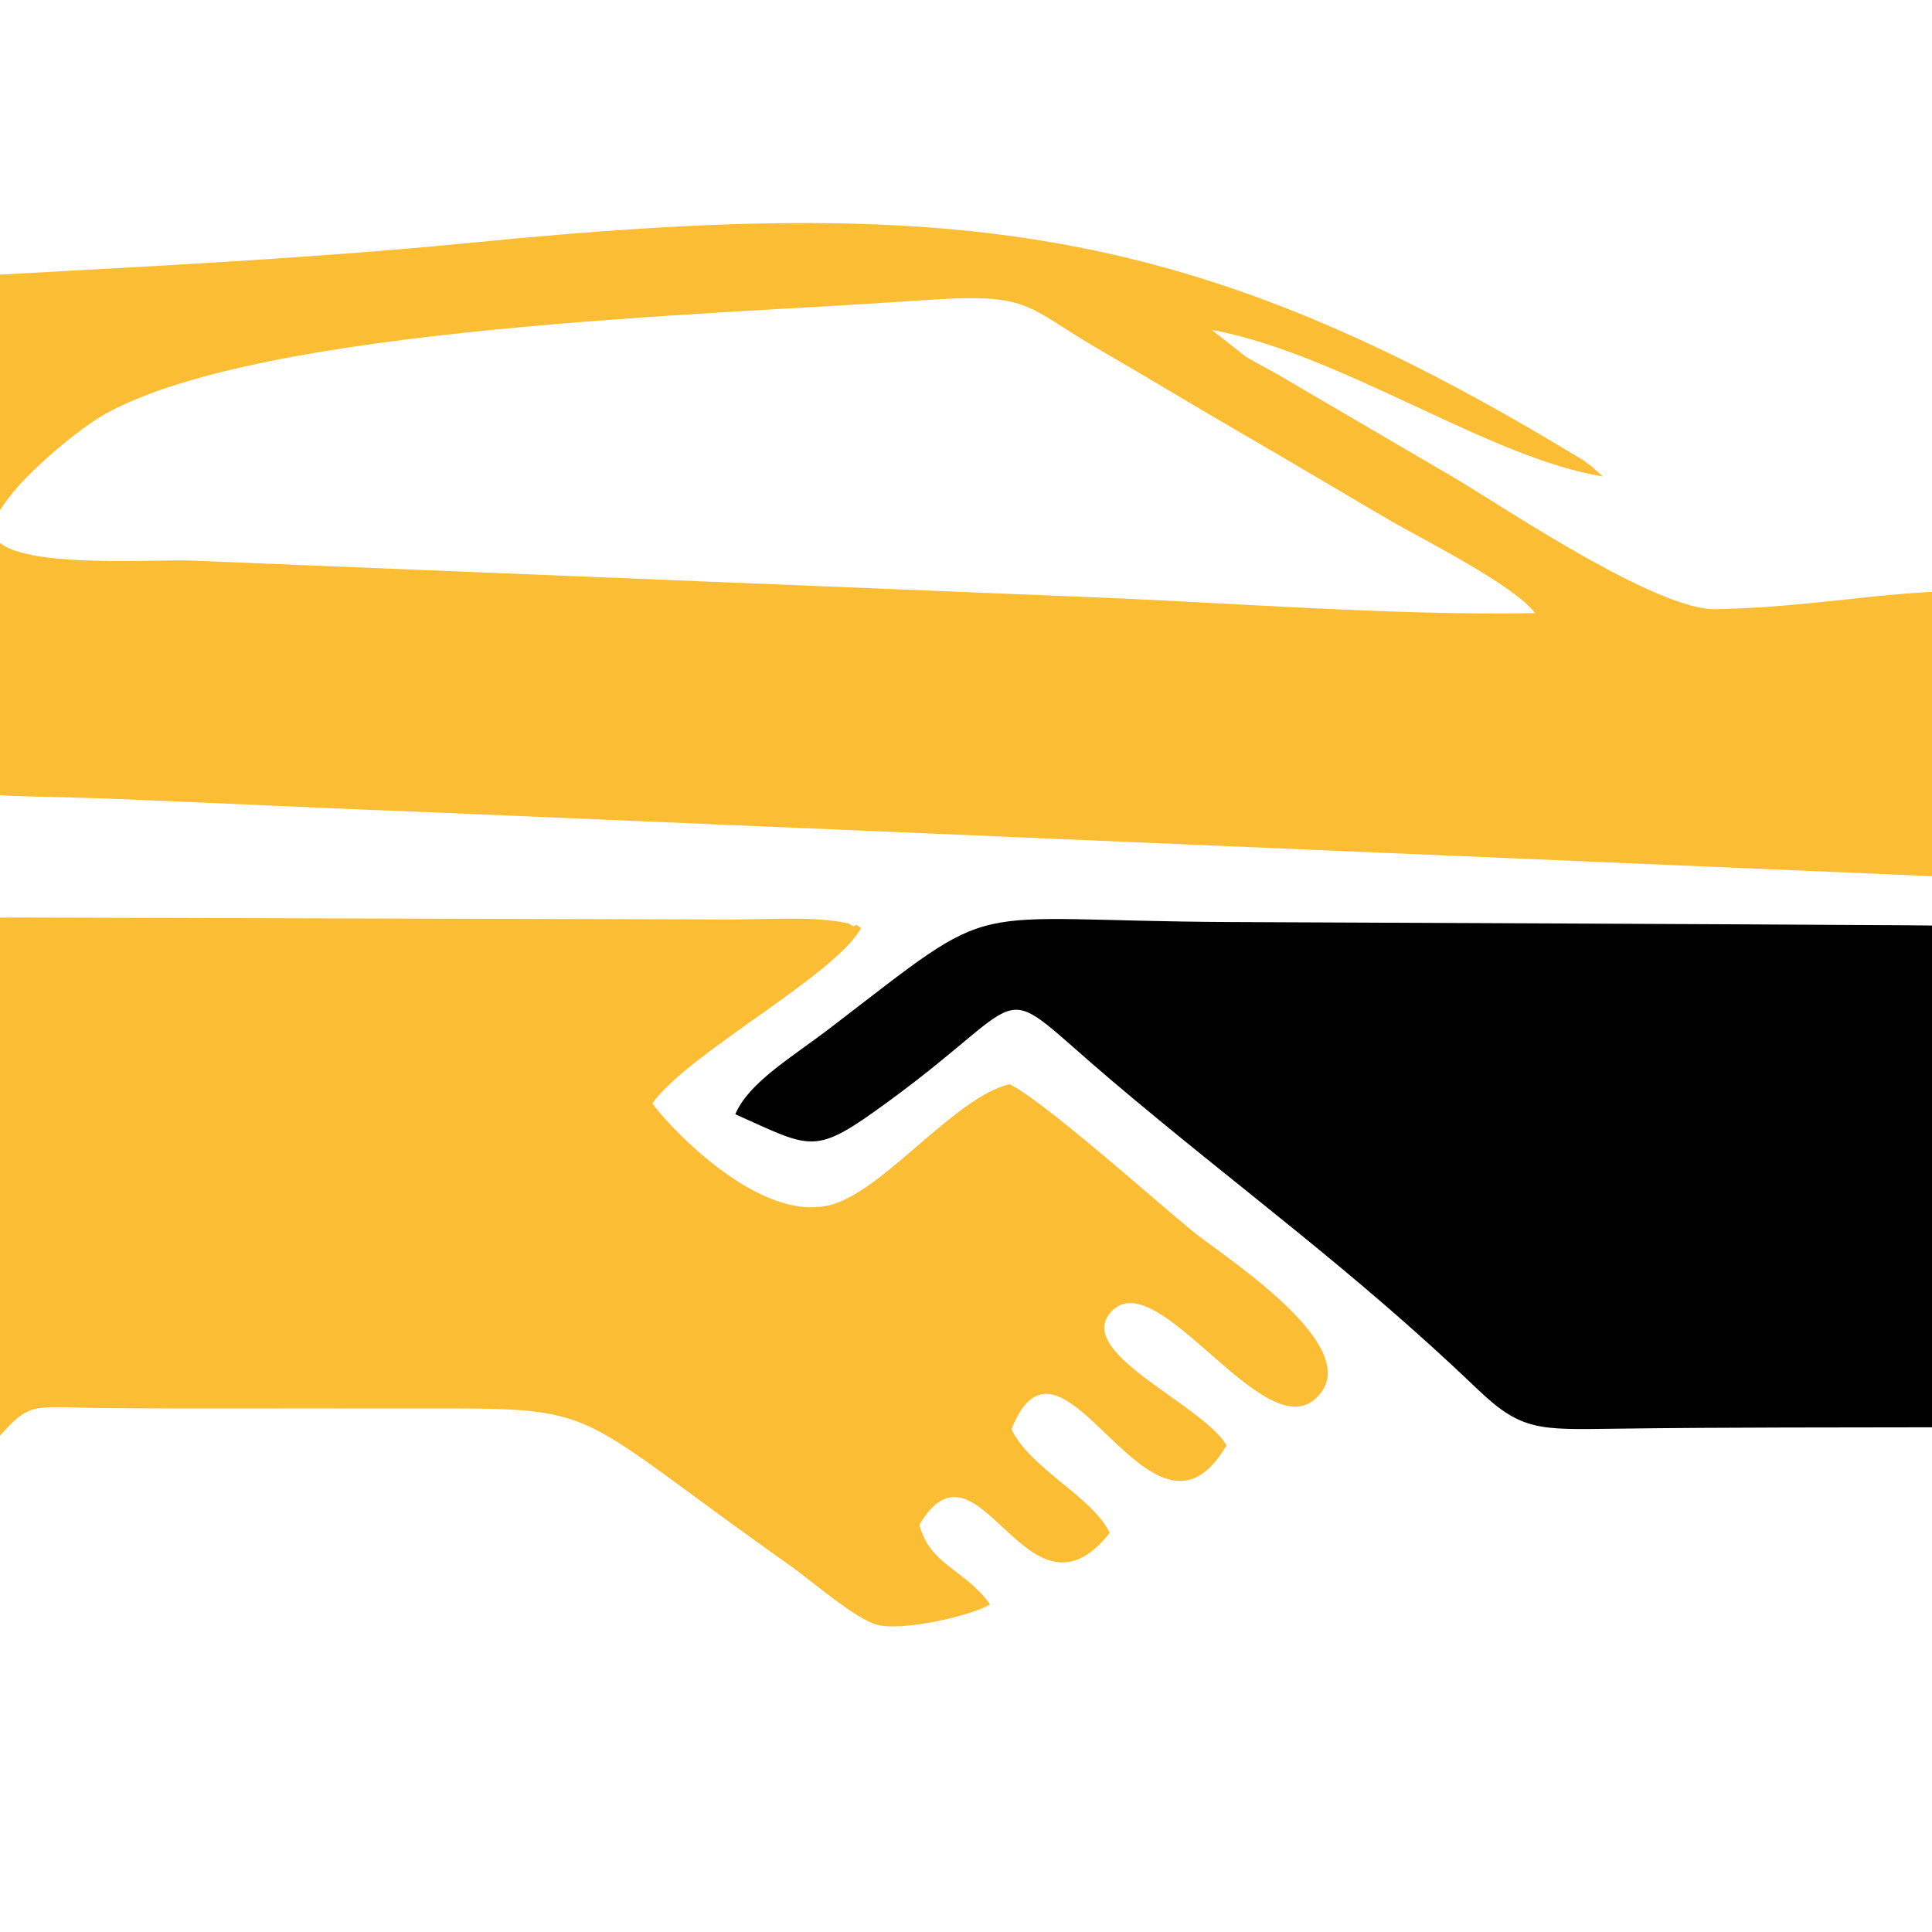 <?xml version="1.0" encoding="utf-8"?>
<!-- Generator: Adobe Illustrator 16.0.0, SVG Export Plug-In . SVG Version: 6.00 Build 0)  -->
<!DOCTYPE svg PUBLIC "-//W3C//DTD SVG 1.1//EN" "http://www.w3.org/Graphics/SVG/1.1/DTD/svg11.dtd">
<svg version="1.1" id="Calque_1" xmlns="http://www.w3.org/2000/svg" xmlns:xlink="http://www.w3.org/1999/xlink" x="0px" y="0px"
	 width="36px" height="36px" viewBox="0 0 36 36" enable-background="new 0 0 36 36" xml:space="preserve">
<g>
	<g>
		<path fill="#231F20" d="M806.324-290.514c-16.432,0-29.801-13.368-29.801-29.799c0-9.816,4.899-19.065,12.897-24.556l0.669-6.626
			c0.859-8.374,7.838-14.684,16.234-14.684c4.033,0,7.907,1.499,10.908,4.222c2.955,2.632,4.852,6.322,5.32,10.37l0.708,6.712
			c8.003,5.489,12.905,14.741,12.905,24.561C836.166-303.882,822.778-290.514,806.324-290.514z M806.324-359.178
			c-4.794,0-8.779,3.608-9.27,8.393l-0.839,8.299c-0.111,1.1-0.735,2.083-1.685,2.651c-6.789,4.067-11.008,11.547-11.008,19.522
			c0,12.572,10.229,22.799,22.801,22.799c12.595,0,22.842-10.228,22.842-22.799c0-7.975-4.219-15.456-11.008-19.522
			c-0.944-0.565-1.567-1.541-1.683-2.635l-0.881-8.347c-0.271-2.339-1.323-4.402-3.042-5.933
			C810.818-358.324,808.615-359.178,806.324-359.178z"/>
	</g>
	<g>
		<path fill="#231F20" d="M829.149-89.947c-7.28,0-13.525-5.438-14.525-12.65l-5.365-38.685c-0.2-1.447-1.454-2.538-2.914-2.538
			c-1.461,0-2.714,1.091-2.914,2.538l-5.365,38.685c-1,7.212-7.245,12.65-14.525,12.65c-4.115,0-8.065-1.744-10.837-4.784
			c-2.772-3.041-4.145-7.135-3.766-11.231l3.577-38.644h-14.25c-1.118,0-2.171-0.535-2.829-1.439
			c-0.658-0.905-0.846-2.069-0.502-3.134l18.814-58.405l6.205-30.731c-5.122,5.542-9.087,12.074-11.659,19.274l-2.994,8.384
			c-1.461,4.09-4.453,7.311-8.425,9.068c-3.973,1.756-8.367,1.804-12.377,0.134c-7.469-3.113-11.326-11.298-8.973-19.039l4.4-14.47
			c2.901-9.543,8.096-18.381,15.02-25.559l4.424-4.586c13.348-13.836,32.029-21.771,51.254-21.771
			c13.903,0,27.398,4.027,39.027,11.646l21.574,14.134c5.52,3.617,7.564,10.847,4.754,16.818l-15.434,32.797
			c-2.369,5.033-7.493,8.285-13.056,8.285h-3.077c-0.956,0-1.826,0.443-2.39,1.216s-0.718,1.737-0.425,2.647l16.158,50.156
			c0.343,1.065,0.156,2.229-0.502,3.134c-0.659,0.904-1.711,1.439-2.83,1.439h-14.25l3.578,38.644
			c0.379,4.097-0.993,8.19-3.766,11.23C837.215-91.691,833.265-89.947,829.149-89.947z M806.345-150.82
			c4.937,0,9.169,3.687,9.848,8.576l5.365,38.686c0.522,3.769,3.786,6.611,7.592,6.611c2.183,0,4.194-0.888,5.665-2.501
			c1.469-1.612,2.168-3.697,1.967-5.87l-3.931-42.466c-0.091-0.98,0.235-1.954,0.898-2.681c0.663-0.728,1.603-1.142,2.587-1.142
			h13.283l-14.684-45.583c-0.987-3.064-0.467-6.313,1.43-8.915c1.895-2.602,4.828-4.094,8.047-4.094h3.077
			c2.864,0,5.502-1.674,6.722-4.265l15.434-32.797c1.334-2.834,0.363-6.266-2.256-7.982l-21.574-14.134
			c-10.486-6.871-22.654-10.502-35.191-10.502c-17.335,0-34.18,7.155-46.215,19.631l-4.425,4.586
			c-6.159,6.384-10.78,14.246-13.36,22.734l-4.4,14.47c-1.303,4.286,0.833,8.818,4.969,10.542c2.218,0.923,4.651,0.898,6.852-0.075
			c2.199-0.973,3.855-2.756,4.665-5.021l2.994-8.384l0,0c4.196-11.749,11.692-21.914,21.677-29.394
			c1.161-0.871,2.74-0.934,3.968-0.158s1.849,2.229,1.562,3.652l-8.338,41.29c-0.025,0.128-0.059,0.255-0.099,0.38l-17.402,54.019
			h13.284c0.984,0,1.924,0.415,2.586,1.142c0.664,0.727,0.99,1.7,0.898,2.681l-3.93,42.466c-0.202,2.173,0.498,4.258,1.967,5.87
			c1.471,1.613,3.482,2.501,5.665,2.501c3.806,0,7.069-2.843,7.592-6.611l5.365-38.686
			C797.174-147.133,801.408-150.82,806.345-150.82z"/>
	</g>
	<g>
		<path fill="#231F20" d="M832.665-217.749c-0.353,0-0.709-0.053-1.058-0.164c-1.338-0.424-2.294-1.608-2.426-3.007l-3.016-31.852
			c-0.09-0.944,0.208-1.884,0.824-2.605c0.617-0.721,1.499-1.16,2.445-1.219c1.377-0.082,13.568-0.589,17.662,7.635
			c3.441,6.912-0.41,16.721-11.773,29.988C834.647-218.183,833.67-217.749,832.665-217.749z M833.513-249.441l1.813,19.165
			c6.922-9.74,6.265-14.029,5.51-15.556C839.706-248.113,836.347-249.081,833.513-249.441z"/>
	</g>
	<g>
		<path fill="#231F20" d="M644.961-290.262c-16.675,0-30.24-13.566-30.24-30.24c0-1.933,1.566-3.5,3.5-3.5
			c1.933,0,3.5,1.567,3.5,3.5c0,12.815,10.425,23.24,23.24,23.24c12.814,0,23.24-10.425,23.24-23.24c0-1.933,1.566-3.5,3.5-3.5
			c1.933,0,3.5,1.567,3.5,3.5C675.201-303.828,661.635-290.262,644.961-290.262z"/>
	</g>
	<g>
		<path fill="#231F20" d="M664.098-89.947c-7.855,0-14.248-6.392-14.248-14.248v-73.273c0-2.696-2.193-4.889-4.889-4.889
			c-2.696,0-4.89,2.193-4.89,4.889v73.273c0,7.856-6.392,14.248-14.249,14.248c-7.855,0-14.248-6.392-14.248-14.248v-100.184h-8.621
			c-4.104,0-7.951-2.195-10.039-5.728l-19.221-32.521c-3.856-6.524-1.861-14.811,4.54-18.867l25.196-15.96
			c12.441-7.881,26.803-12.047,41.531-12.047l0.433,0.001c21.027,0.12,40.858,11.138,53.054,29.475l23.232,36.649
			c3.857,6.085,2.647,14.217-2.813,18.915c-3.193,2.748-7.418,3.984-11.59,3.394c-4.172-0.591-7.887-2.954-10.191-6.481
			l-18.74-28.684v132.038C678.346-96.339,671.955-89.947,664.098-89.947z M644.961-189.357c6.555,0,11.889,5.333,11.889,11.889
			v73.273c0,3.997,3.252,7.248,7.248,7.248c3.997,0,7.248-3.251,7.248-7.248v-143.794c0-1.548,1.018-2.913,2.502-3.354
			c1.482-0.442,3.082,0.144,3.929,1.44l25.171,38.526c1.201,1.839,3.137,3.07,5.313,3.379c2.174,0.306,4.377-0.337,6.041-1.77
			c2.848-2.449,3.478-6.688,1.467-9.861l-23.191-36.584c-10.861-16.33-28.527-26.181-47.215-26.288l-0.4-0.001
			c-13.4,0-26.465,3.79-37.785,10.96l-25.196,15.96c-3.187,2.019-4.18,6.145-2.261,9.392l19.222,32.521
			c0.835,1.412,2.372,2.29,4.013,2.29h12.121c1.934,0,3.5,1.567,3.5,3.5v103.684c0,3.997,3.252,7.248,7.248,7.248
			c3.998,0,7.249-3.251,7.249-7.248v-73.273C633.071-184.024,638.404-189.357,644.961-189.357z"/>
	</g>
	<g>
		<path fill="#231F20" d="M618.221-222.73h-4.219c-4.129,0-7.793-2.475-9.335-6.306l-4.808-11.946
			c-1.91-4.747,0.036-10.174,4.529-12.624l12.156-6.631c1.084-0.591,2.399-0.566,3.462,0.063c1.062,0.631,1.714,1.774,1.714,3.01
			v30.935C621.721-224.297,620.153-222.73,618.221-222.73z M614.721-251.269l-6.98,3.808c-1.376,0.75-1.972,2.412-1.387,3.865
			l4.808,11.947c0.47,1.166,1.585,1.919,2.841,1.919h0.719V-251.269z"/>
	</g>
	<g>
		<path fill="#231F20" d="M708.402-89.947c-1.934,0-3.5-1.567-3.5-3.5v-91.822c0-2.153-1.752-3.905-3.904-3.905
			c-2.154,0-3.905,1.751-3.905,3.905v2.308c0,1.933-1.567,3.5-3.5,3.5s-3.5-1.567-3.5-3.5v-2.308
			c0-6.013,4.892-10.905,10.905-10.905c6.012,0,10.904,4.892,10.904,10.905v91.822C711.902-91.515,710.336-89.947,708.402-89.947z"
			/>
	</g>
	<g>
		<path fill="#231F20" d="M741.753-89.947c-1.933,0-3.5-1.567-3.5-3.5v-91.822c0-6.013,4.892-10.905,10.905-10.905
			c6.013,0,10.904,4.892,10.904,10.905v2.308c0,1.933-1.566,3.5-3.5,3.5c-1.933,0-3.5-1.567-3.5-3.5v-2.308
			c0-2.153-1.751-3.905-3.904-3.905s-3.905,1.751-3.905,3.905v91.822C745.253-91.515,743.686-89.947,741.753-89.947z"/>
	</g>
	<g>
		<path fill="#231F20" d="M681.4-324.846h-72.88c-1.559,0-2.929-1.03-3.362-2.527l-0.723-2.5c-0.887-3.064-0.296-6.285,1.621-8.835
			c1.916-2.55,4.846-4.012,8.035-4.012c1.169,0,2.25-0.681,2.754-1.734l6.35-13.26c1.929-4.03,6.063-6.634,10.529-6.634h22.471
			c4.467,0,8.601,2.604,10.531,6.633l6.348,13.26c0.505,1.054,1.586,1.734,2.754,1.734c3.19,0,6.119,1.462,8.036,4.012
			c1.917,2.55,2.508,5.771,1.622,8.835l-0.724,2.5C684.33-325.876,682.959-324.846,681.4-324.846z M611.152-331.846h67.617
			c0.258-0.922,0.076-1.889-0.5-2.656c-0.582-0.774-1.473-1.219-2.441-1.219c-3.847,0-7.406-2.242-9.066-5.712l-6.35-13.26
			c-0.772-1.613-2.428-2.656-4.217-2.656h-22.471c-1.789,0-3.443,1.042-4.217,2.656l-6.348,13.26
			c-1.662,3.47-5.221,5.712-9.068,5.712c-0.969,0-1.857,0.444-2.439,1.219C611.075-333.735,610.894-332.768,611.152-331.846z"/>
	</g>
</g>
<g>
	<g>
		<g>
			<path fill="#231F20" d="M-597.762,402.71c-1.933,0-3.5-1.567-3.5-3.5v-13.407c0-15.324,6.317-30.224,17.333-40.877
				c9.993-9.666,15.724-23.183,15.723-37.084l-0.002-71.33c-14.577,8.189-15.91,21.26-14.397,30.909
				c1.229,7.829,1.801,14.229,1.801,20.139c0,8.547-2.931,16.937-8.251,23.623l-14.846,18.657c-3.323,4.177-7.779,7.198-12.888,8.74
				c-1.712,0.515-3.593,0.189-5.029-0.878c-1.437-1.066-2.294-2.771-2.294-4.561c0-7.5,2.537-14.891,7.144-20.811l14.943-19.198
				c2.708-3.479,3-8.175,0.744-11.963c-0.638-1.07-1.715-1.749-2.956-1.861c-1.241-0.118-2.424,0.358-3.245,1.297l-28.614,32.686
				c-5.347,6.108-8.292,13.942-8.292,22.061v63.858c0,1.933-1.567,3.5-3.5,3.5s-3.5-1.567-3.5-3.5v-63.858
				c0-9.814,3.561-19.286,10.025-26.672l28.614-32.686c2.314-2.643,5.653-3.975,9.147-3.657c3.498,0.319,6.536,2.232,8.333,5.251
				c3.744,6.284,3.26,14.073-1.233,19.845l-14.942,19.197c-3.267,4.198-5.222,9.329-5.601,14.62c3-1.234,5.625-3.204,7.665-5.769
				l14.846-18.657c4.339-5.453,6.729-12.295,6.729-19.264c0-5.538-0.545-11.593-1.716-19.056
				c-1.565-9.979-1.135-28.299,19.332-38.877c1.934-1.002,4.199-0.923,6.056,0.208c1.831,1.114,2.924,3.058,2.924,5.197
				l0.002,72.809c0,15.788-6.508,31.139-17.857,42.115c-9.659,9.343-15.199,22.408-15.199,35.846v13.407
				C-594.262,401.143-595.829,402.71-597.762,402.71z"/>
		</g>
		<g>
			<path fill="#231F20" d="M-595.721,374.729h-31.574c-1.933,0-3.5-1.567-3.5-3.5s1.567-3.5,3.5-3.5h31.574
				c1.933,0,3.5,1.567,3.5,3.5S-593.788,374.729-595.721,374.729z"/>
		</g>
		<g>
			<path fill="#231F20" d="M-753.112,402.71c-1.933,0-3.5-1.567-3.5-3.5v-63.858c0-8.118-2.945-15.952-8.292-22.061l-28.614-32.686
				c-0.821-0.938-2-1.415-3.245-1.297c-1.241,0.112-2.318,0.791-2.956,1.861c-2.257,3.788-1.965,8.483,0.743,11.962l14.943,19.199
				c4.607,5.92,7.144,13.311,7.144,20.811c0,1.789-0.857,3.494-2.294,4.561c-1.437,1.067-3.317,1.393-5.029,0.878
				c-5.108-1.542-9.564-4.563-12.887-8.739l-14.846-18.659c-5.321-6.686-8.251-15.075-8.251-23.621c0-5.91,0.572-12.311,1.801-20.14
				c1.513-9.649,0.18-22.72-14.397-30.909l-0.002,71.33c0,13.901,5.73,27.418,15.723,37.084
				c11.015,10.653,17.333,25.553,17.333,40.877v13.407c0,1.933-1.567,3.5-3.5,3.5s-3.5-1.567-3.5-3.5v-13.407
				c0-13.438-5.54-26.503-15.199-35.846c-11.349-10.977-17.857-26.327-17.857-42.115l0.002-72.809c0-2.14,1.093-4.083,2.924-5.197
				c1.857-1.131,4.121-1.21,6.057-0.208c20.465,10.578,20.896,28.898,19.331,38.877c-1.17,7.463-1.716,13.518-1.716,19.055
				c0,6.97,2.39,13.812,6.729,19.264l14.846,18.659c2.041,2.563,4.665,4.533,7.665,5.768c-0.378-5.291-2.333-10.422-5.601-14.62
				l-14.943-19.198c-4.493-5.771-4.977-13.56-1.233-19.844c1.798-3.019,4.835-4.932,8.333-5.251
				c3.499-0.321,6.833,1.014,9.147,3.657l28.614,32.686c6.465,7.386,10.025,16.857,10.025,26.672v63.858
				C-749.612,401.143-751.179,402.71-753.112,402.71z"/>
		</g>
	</g>
	<g>
		<path fill="#231F20" d="M-773.705,370.871h-31.574c-1.933,0-3.5-1.567-3.5-3.5s1.567-3.5,3.5-3.5h31.574
			c1.933,0,3.5,1.567,3.5,3.5S-771.771,370.871-773.705,370.871z"/>
	</g>
	<g>
		<g>
			<path fill="#231F20" d="M-646.783,148.493c-11.451,0-20.766-9.315-20.766-20.766c0-6.649,3.227-12.926,8.528-16.786l0.384-3.806
				c0.627-6.114,5.724-10.721,11.854-10.721c2.948,0,5.778,1.095,7.97,3.084c2.151,1.915,3.538,4.607,3.878,7.56l0.409,3.877
				c5.306,3.859,8.536,10.139,8.536,16.792C-625.99,139.178-635.317,148.493-646.783,148.493z M-646.783,103.415
				c-2.528,0-4.631,1.904-4.89,4.43l-0.55,5.446c-0.111,1.101-0.735,2.083-1.684,2.651c-4.097,2.454-6.642,6.97-6.642,11.785
				c0,7.591,6.175,13.766,13.766,13.766c7.605,0,13.793-6.175,13.793-13.766c0-4.815-2.545-9.332-6.642-11.785
				c-0.944-0.565-1.567-1.542-1.682-2.636l-0.578-5.479c-0.142-1.226-0.697-2.317-1.601-3.122
				C-644.418,103.865-645.578,103.415-646.783,103.415z"/>
		</g>
		<g>
			<path fill="#231F20" d="M-631.798,280.164c-5.377,0-9.988-4.016-10.727-9.342l-3.522-25.396c-0.05-0.358-0.36-0.629-0.722-0.629
				s-0.672,0.271-0.722,0.629l-3.522,25.396c-0.738,5.326-5.35,9.342-10.727,9.342c-3.039,0-5.956-1.288-8.003-3.533
				c-2.047-2.246-3.06-5.269-2.78-8.295l2.227-24.056h-8.037c-1.119,0-2.17-0.535-2.829-1.439s-0.845-2.068-0.502-3.134
				l12.332-38.278l3.086-15.286c-1.816,2.599-3.288,5.443-4.37,8.474l0,0l-1.966,5.505c-1.071,2.998-3.265,5.359-6.177,6.647
				c-2.912,1.288-6.134,1.323-9.073,0.098c-5.476-2.281-8.304-8.282-6.578-13.958l2.888-9.5c1.96-6.446,5.468-12.415,10.146-17.264
				l2.903-3.011c8.989-9.316,21.568-14.66,34.514-14.66c9.363,0,18.451,2.712,26.281,7.843l14.162,9.278
				c4.123,2.701,5.648,8.101,3.55,12.56l-10.132,21.531c-1.752,3.724-5.543,6.129-9.658,6.129h-2.021
				c-0.311,0-0.496,0.165-0.597,0.304s-0.201,0.366-0.106,0.661l10.608,32.928c0.343,1.065,0.156,2.229-0.502,3.134
				s-1.71,1.439-2.829,1.439h-8.037l2.227,24.057c0.28,3.025-0.733,6.048-2.78,8.294
				C-625.842,278.876-628.759,280.164-631.798,280.164z M-646.769,237.797c3.837,0,7.129,2.866,7.656,6.668l3.522,25.396
				c0.261,1.883,1.892,3.303,3.793,3.303c1.091,0,2.096-0.443,2.831-1.249c0.734-0.806,1.083-1.848,0.983-2.933l-2.581-27.88
				c-0.091-0.979,0.235-1.953,0.898-2.681s1.602-1.142,2.586-1.142h7.071l-9.135-28.354c-0.756-2.347-0.34-4.937,1.111-6.93
				c1.452-1.992,3.79-3.182,6.255-3.182h2.021c1.417,0,2.721-0.828,3.324-2.109l10.132-21.531c0.622-1.322,0.17-2.923-1.053-3.724
				l-14.162-9.278c-6.688-4.382-14.449-6.698-22.445-6.698c-11.056,0-21.799,4.563-29.475,12.52l-2.904,3.012
				c-3.913,4.055-6.847,9.048-8.487,14.44l-2.888,9.499c-0.675,2.221,0.431,4.568,2.573,5.461c1.151,0.479,2.411,0.465,3.55-0.039
				c1.14-0.504,1.998-1.427,2.417-2.601l1.966-5.504c2.834-7.936,7.897-14.801,14.642-19.854c1.161-0.871,2.74-0.934,3.968-0.158
				c1.228,0.775,1.849,2.229,1.561,3.651l-5.473,27.106c-0.026,0.129-0.059,0.256-0.099,0.381l-10.918,33.893h7.071
				c0.984,0,1.923,0.414,2.586,1.142s0.989,1.701,0.898,2.681l-2.581,27.879c-0.1,1.086,0.249,2.128,0.983,2.934
				c0.735,0.806,1.74,1.249,2.831,1.249c1.901,0,3.532-1.42,3.793-3.303l3.522-25.396
				C-653.898,240.663-650.606,237.797-646.769,237.797z M-673.913,193.439h0.01H-673.913z"/>
		</g>
		<g>
			<path fill="#231F20" d="M-629.49,196.263c-0.353,0-0.709-0.054-1.057-0.164c-1.339-0.424-2.294-1.607-2.427-3.006l-1.979-20.911
				c-0.089-0.944,0.208-1.885,0.825-2.604c0.616-0.721,1.499-1.161,2.445-1.219c0.987-0.059,9.711-0.416,12.745,5.677
				c2.498,5.018-0.084,11.889-7.893,21.005C-627.508,195.829-628.485,196.263-629.49,196.263z M-627.586,175.729l0.713,7.534
				c2.412-4.23,1.786-5.869,1.67-6.104C-625.539,176.477-626.489,176.017-627.586,175.729z"/>
		</g>
		<g>
			<path fill="#231F20" d="M-752.718,148.658c-11.609,0-21.055-9.445-21.055-21.055c0-1.933,1.567-3.5,3.5-3.5s3.5,1.567,3.5,3.5
				c0,7.75,6.305,14.055,14.055,14.055s14.055-6.305,14.055-14.055c0-1.933,1.567-3.5,3.5-3.5s3.5,1.567,3.5,3.5
				C-731.663,139.213-741.108,148.658-752.718,148.658z"/>
		</g>
		<g>
			<path fill="#231F20" d="M-740.154,280.164c-5.821,0-10.557-4.735-10.557-10.556v-48.104c0-1.107-0.9-2.008-2.007-2.008
				s-2.007,0.9-2.007,2.008v48.104c0,5.82-4.735,10.556-10.556,10.556s-10.557-4.735-10.557-10.556V205.04h-4.458
				c-3.117,0-6.039-1.667-7.625-4.351l-12.619-21.351c-2.864-4.846-1.383-11.001,3.373-14.014l16.542-10.478
				c8.359-5.296,18.01-8.095,27.908-8.095h0.277c14.22,0.081,27.61,7.516,35.838,19.887l15.267,24.083
				c2.849,4.494,1.956,10.501-2.078,13.972c-2.36,2.03-5.482,2.941-8.563,2.508c-3.082-0.438-5.825-2.183-7.527-4.788l-10.094-15.45
				v82.645C-729.598,275.429-734.333,280.164-740.154,280.164z M-752.718,212.497c4.967,0,9.007,4.041,9.007,9.008v48.104
				c0,1.961,1.596,3.556,3.557,3.556s3.556-1.595,3.556-3.556v-94.4c0-1.548,1.018-2.913,2.501-3.354
				c1.48-0.442,3.081,0.144,3.929,1.44l16.524,25.292c0.608,0.931,1.549,1.529,2.65,1.686c1.099,0.156,2.171-0.158,3.014-0.883
				c1.42-1.222,1.734-3.336,0.731-4.918l-15.225-24.019c-6.895-10.364-18.121-16.631-29.988-16.699h-0.257
				c-8.569,0-16.924,2.424-24.162,7.009l-16.542,10.478c-1.54,0.976-2.02,2.969-1.093,4.537l12.619,21.351
				c0.333,0.563,0.945,0.913,1.599,0.913h7.958c1.933,0,3.5,1.567,3.5,3.5v68.068c0,1.961,1.596,3.556,3.557,3.556
				s3.556-1.595,3.556-3.556v-48.104C-761.725,216.538-757.685,212.497-752.718,212.497z"/>
		</g>
		<g>
			<path fill="#231F20" d="M-770.272,192.993h-2.769c-3.204,0-6.047-1.921-7.244-4.893l-3.157-7.844
				c-1.481-3.682,0.029-7.892,3.513-9.792l7.981-4.353c1.084-0.591,2.401-0.566,3.462,0.063c1.062,0.631,1.713,1.774,1.713,3.01
				v20.309C-766.772,191.426-768.339,192.993-770.272,192.993z M-773.772,175.08l-2.805,1.529c-0.368,0.201-0.527,0.646-0.371,1.034
				l3.156,7.843c0.006,0.015,0.012,0.029,0.019,0.044V175.08z"/>
		</g>
		<g>
			<path fill="#231F20" d="M-711.068,280.164c-1.933,0-3.5-1.567-3.5-3.5v-60.28c0-0.751-0.611-1.361-1.361-1.361
				s-1.361,0.61-1.361,1.361v1.515c0,1.933-1.567,3.5-3.5,3.5s-3.5-1.567-3.5-3.5v-1.515c0-4.61,3.751-8.361,8.361-8.361
				s8.361,3.751,8.361,8.361v60.28C-707.568,278.597-709.135,280.164-711.068,280.164z"/>
		</g>
		<g>
			<path fill="#231F20" d="M-689.173,280.164c-1.933,0-3.5-1.567-3.5-3.5v-60.28c0-4.61,3.751-8.361,8.361-8.361
				s8.361,3.751,8.361,8.361v1.515c0,1.933-1.567,3.5-3.5,3.5s-3.5-1.567-3.5-3.5v-1.515c0-0.751-0.611-1.361-1.361-1.361
				s-1.361,0.61-1.361,1.361v60.28C-685.673,278.597-687.24,280.164-689.173,280.164z"/>
		</g>
		<g>
			<path fill="#231F20" d="M-728.795,125.954h-47.846c-1.559,0-2.929-1.03-3.362-2.528l-0.475-1.642
				c-0.688-2.377-0.229-4.876,1.258-6.854c1.488-1.979,3.761-3.114,6.237-3.114c0.307,0,0.591-0.179,0.724-0.456l4.167-8.705
				c1.464-3.061,4.604-5.038,7.998-5.038h14.751c3.394,0,6.533,1.978,7.998,5.039l4.167,8.704c0.133,0.277,0.417,0.456,0.724,0.456
				c2.476,0,4.75,1.135,6.237,3.114c1.487,1.979,1.945,4.479,1.257,6.856l-0.474,1.64
				C-725.866,124.924-727.236,125.954-728.795,125.954z M-773.438,118.954h41.441c-0.112-0.079-0.262-0.139-0.456-0.139
				c-2.986,0-5.748-1.74-7.037-4.433l-4.168-8.705c-0.309-0.646-0.97-1.062-1.684-1.062h-14.751c-0.714,0-1.375,0.416-1.684,1.061
				l-4.168,8.706c-1.29,2.693-4.052,4.433-7.037,4.433C-773.176,118.815-773.326,118.875-773.438,118.954z"/>
		</g>
	</g>
</g>
<g>
	<path fill-rule="evenodd" clip-rule="evenodd" fill="#FBBD34" d="M-15.513,6.096l14.929,0.04c-0.802,0.547-3.021,0.923-4.133,1.275
		c-1.399,0.445-2.515,0.961-3.85,1.481c-3.843,1.503-27.009,1.757-29.514,2.561l24.169,0.042c-0.225,2.111-3.043,1.814-5.009,2.025
		c-0.292,0.729-0.145,2.752-0.036,3.6c0.173,1.369,0.7,2.028,0.744,2.454l-13.458,1.463l14.152,0.1
		c0.475,0.602,0.556,1.045,1.404,2.021c0.357,0.408,1.33,1.473,1.8,1.494c-0.15-2.014-0.644-2.744,0.005-5.043
		c1.267-4.488,6.662-7.361,11.371-5.483c2.081,0.829,2.752,0.664,5.136,0.762c1.976,0.08,3.953,0.178,5.939,0.252l28.455,1.211
		c4,0.155,2.104-0.063,4.805-1.227c4.377-1.883,9.945,0.503,11.131,5.512c0.539,2.281,0.023,3.322-0.432,5.326l8.334-0.494
		c-0.133-1.945-0.43-1.42-1.104-2.438c-0.348-0.525-0.463-2.186-0.572-2.996c-0.354-2.629-0.918-3.582-2.574-4.683
		c-3.689-2.454-12.703-3.656-17.563-4.236c-2.762-0.331-4.111,0.177-6.641,0.237c-1.084,0.025-3.844-1.829-4.818-2.415l-3.365-1.97
		c-0.215-0.122-0.346-0.185-0.57-0.315l-0.645-0.507c2.436,0.456,5.178,2.395,7.291,2.733l-0.197-0.175
		c-0.256-0.189-0.027-0.04-0.299-0.205c-7.201-4.371-11.629-4.856-20.56-3.978C4.845,4.912,0.676,5.047-3.39,5.321
		C-5.66,5.473-14.041,5.812-15.513,6.096 M28.604,11.425c-2.705,0.048-5.736-0.201-8.459-0.305L3.536,10.445
		c-0.685-0.028-3.632,0.191-3.662-0.556C-0.15,9.301,1.392,8.029,1.96,7.713c2.958-1.64,11.257-1.837,15.214-2.117
		c2.072-0.147,1.886,0.095,3.347,0.939c0.891,0.515,1.789,1.062,2.707,1.593c0.963,0.558,1.814,1.069,2.709,1.59
		C26.504,10.047,28.215,10.902,28.604,11.425z M57.25,17.624c-2.67-0.361-2.691-1.048-4.59-2.016l-3.496-1.395
		c-0.432-0.134-0.879-0.244-1.225-0.524C50.389,13.749,56.477,15.154,57.25,17.624z"/>
	<path fill-rule="evenodd" clip-rule="evenodd" fill="#FBBD34" d="M18.45,29.896c-0.469-0.656-1.115-0.723-1.319-1.484
		c1.114-1.871,2.006,2.094,3.549,0.15c-0.344-0.691-1.465-1.18-1.833-1.928c0.949-2.404,2.601,2.709,4.009,0.297
		c-0.471-0.787-2.912-1.752-2.123-2.516c0.857-0.826,2.787,2.475,3.754,1.668c1.096-0.914-1.674-2.66-2.275-3.15
		c-0.654-0.535-2.834-2.479-3.404-2.73c-0.987,0.24-2.207,1.826-3.2,2.207c-1.447,0.553-3.389-1.707-3.45-1.855
		c0.687-0.947,3.384-2.364,3.888-3.261c-0.037-0.021-0.095-0.083-0.118-0.047c-0.022,0.038-0.089-0.033-0.121-0.041
		c-0.642-0.142-1.521-0.07-2.188-0.073L0.268,17.097c-1.428,0.016-1.082-0.002-1.951-0.663c-0.503-0.384-1.108-0.694-1.766-0.903
		c-6.349-2.012-11.636,4.401-8.653,10.286c2.022,3.99,8.079,5.588,12.009,1.043c0.664-0.77,0.654-0.637,1.996-0.623
		c1.729,0.016,3.462,0.002,5.191,0.008c4.362,0.01,3.167-0.221,7.665,2.953c0.354,0.252,1.192,0.979,1.593,1.08
		C16.821,30.396,18.084,30.113,18.45,29.896 M-6.746,18.253c5.615-1.331,7.365,6.965,2.012,8.26
		c-2.528,0.613-4.635-1.148-5.124-3.088C-10.518,20.809-8.813,18.742-6.746,18.253z"/>
	<path fill-rule="evenodd" clip-rule="evenodd" d="M13.701,20.762c1.461,0.654,1.466,0.775,2.851-0.236
		c2.835-2.073,1.874-2.331,4.162-0.393c2.414,2.047,4.455,3.492,6.834,5.768c0.799,0.762,1.133,0.74,2.527,0.721
		c2.125-0.029,4.248-0.021,6.375-0.027c3.549-0.01,1.252,0.02,4.213,2.057c4.383,3.014,10.982,0.045,11.125-5.869
		c0.145-5.894-6.084-9.085-10.711-6.496c-0.861,0.48-0.982,0.948-2.248,0.975c-1.068,0.022-2.193-0.014-3.27-0.021
		c-4.199-0.025-8.4-0.041-12.602-0.06c-5.202-0.023-4.225-0.526-7.483,1.971C14.732,19.719,13.955,20.168,13.701,20.762
		 M43.713,18.28c5.682-1.26,7.379,7.527,1.754,8.63C39.785,28.023,37.988,19.549,43.713,18.28z"/>
</g>
</svg>
